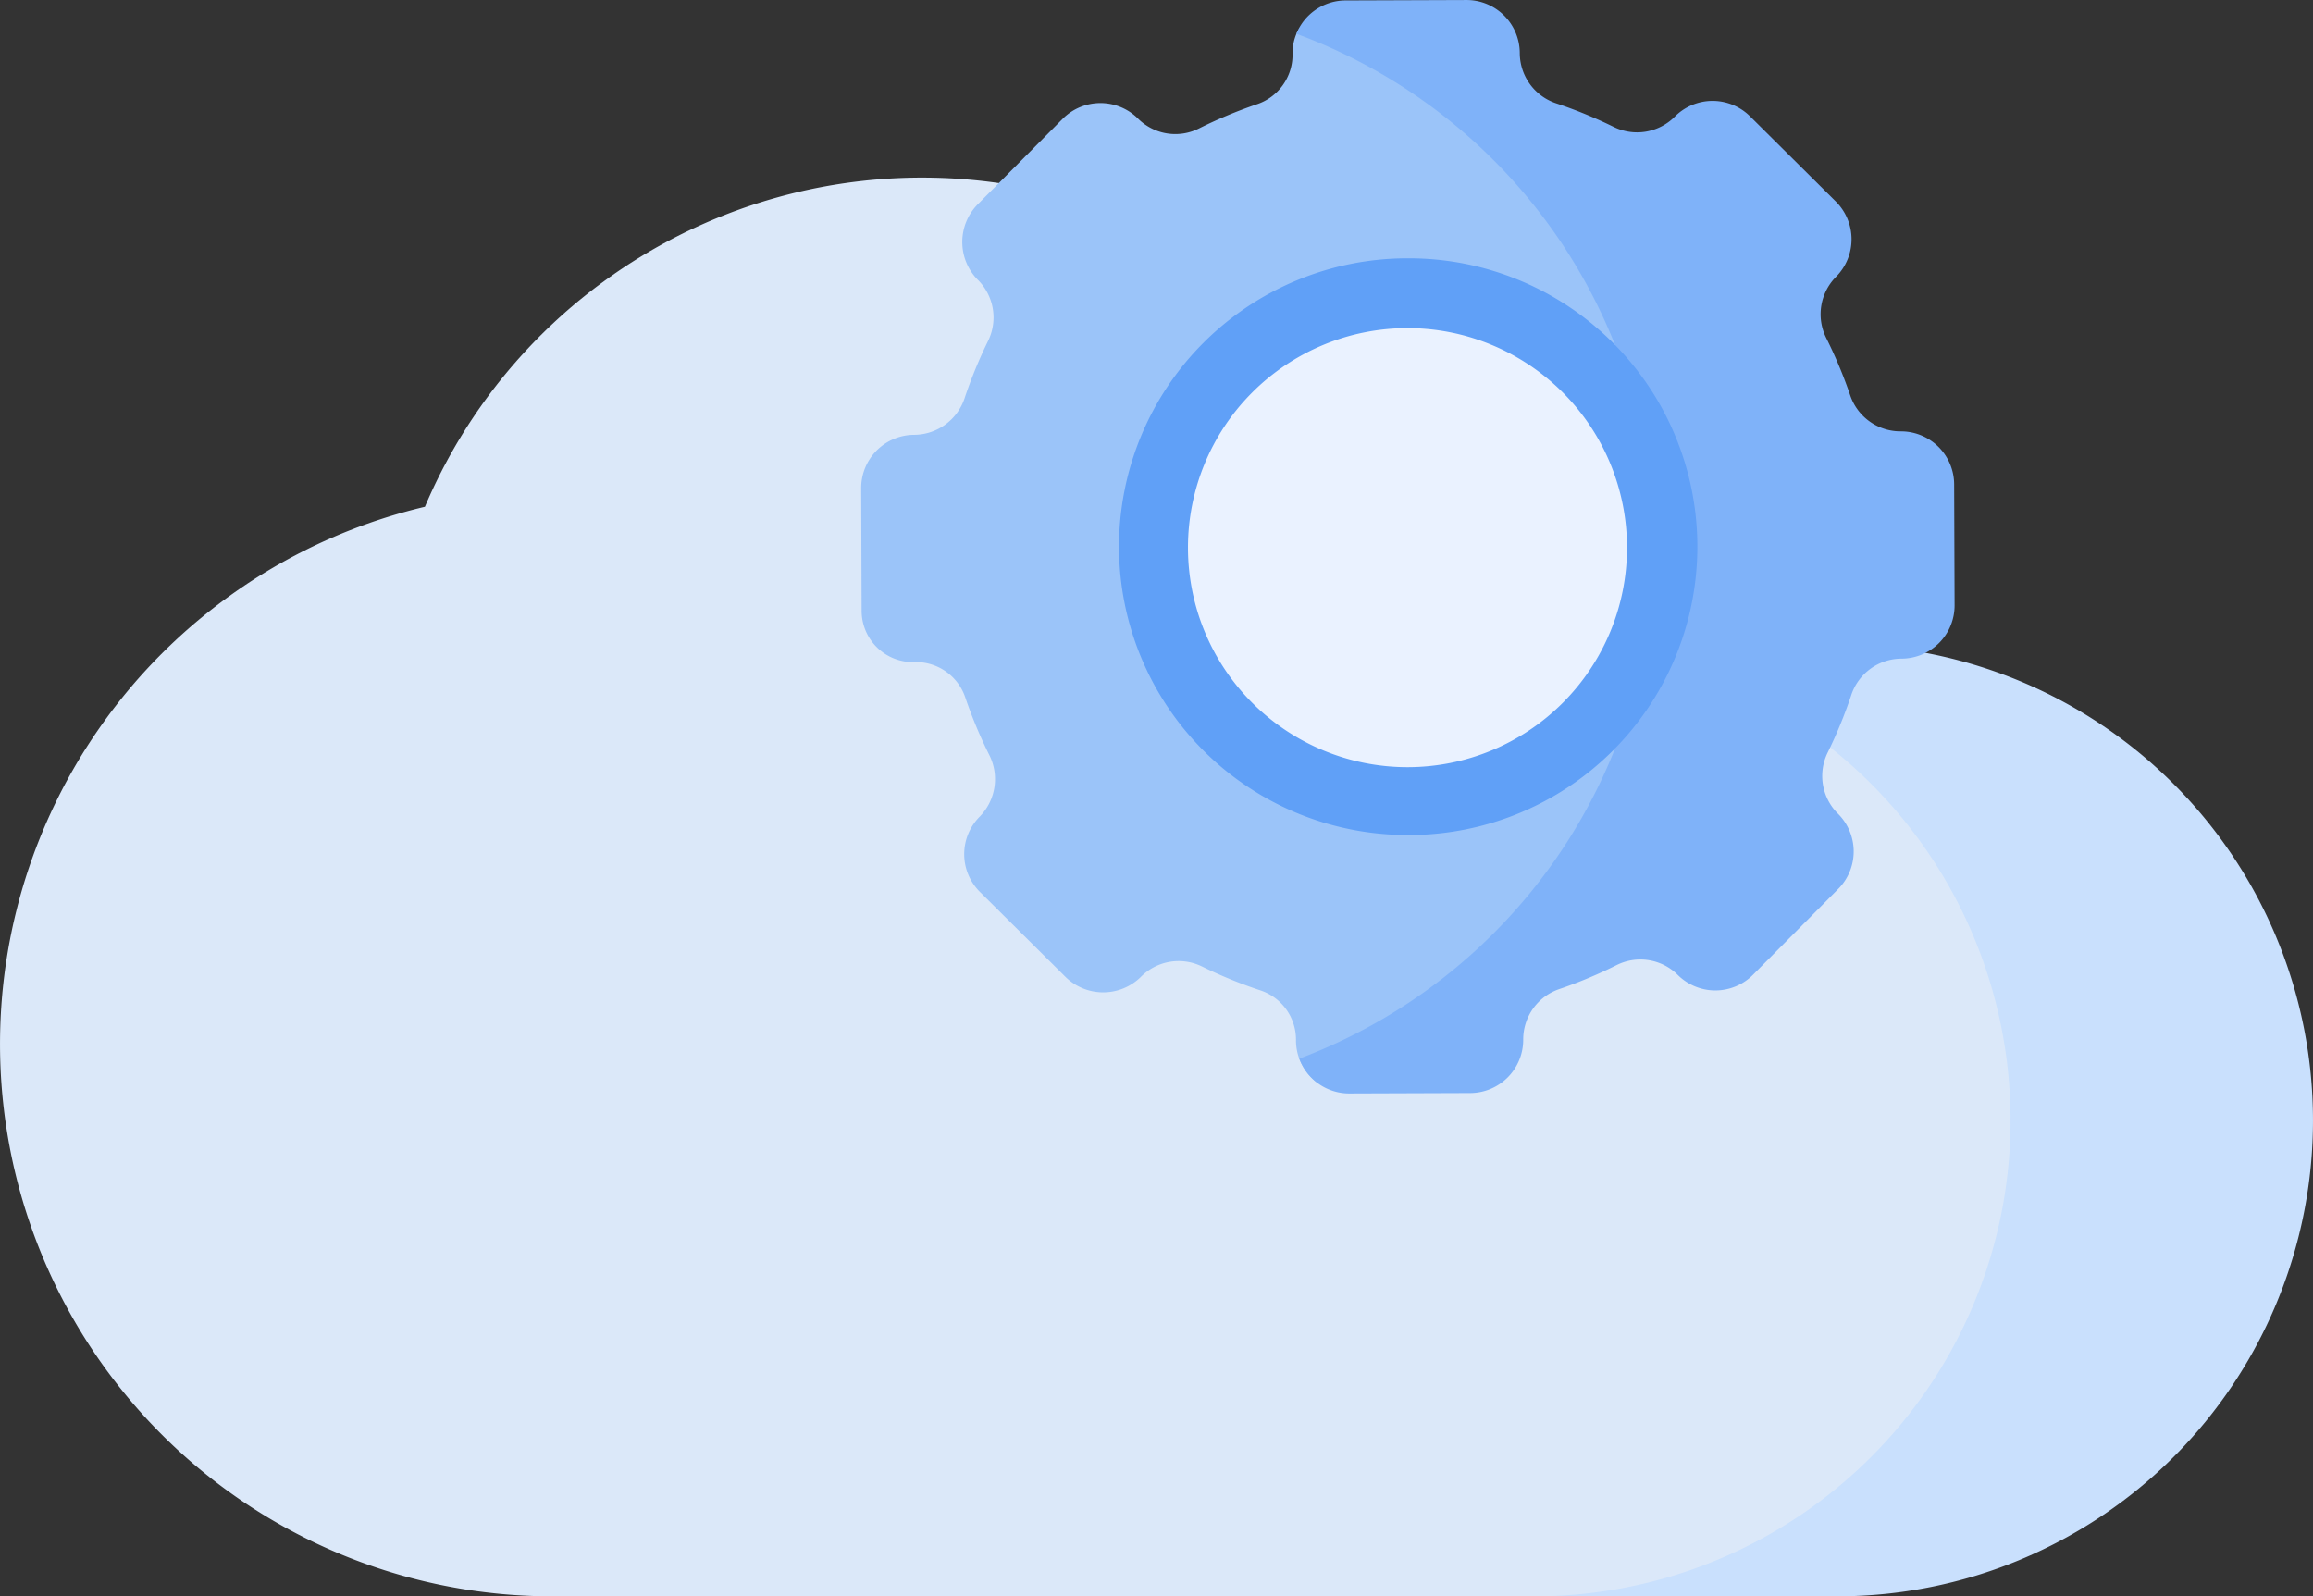 <svg xmlns="http://www.w3.org/2000/svg" width="512" height="353.353" viewBox="0 0 512 353.353">
  <rect x="0" y="0" width="512" height="353.353" fill="#333333" stroke="none"/>
  <g id="cloud-computing" transform="translate(0 -79.323)">
    <g id="Group_2010" data-name="Group 2010">
      <path id="Path_16455" data-name="Path 16455" d="M449.047,327.339a108.55,108.55,0,0,0-70.31-101.593,105.515,105.515,0,0,0-58.677,41.626,119.556,119.556,0,0,0-226-75.876,122.236,122.236,0,0,0,28.167,241.179H366.7A108.555,108.555,0,0,0,449.047,327.339Z" fill="#dbe8f9"/>
      <g id="Group_2008" data-name="Group 2008">
        <path id="Path_16456" data-name="Path 16456" d="M406.663,222a105.168,105.168,0,0,0-33.464,5.441A105.352,105.352,0,0,1,339.7,432.676h66.959a105.337,105.337,0,0,0,0-210.674Z" fill="#c9e0fd"/>
      </g>
      <g id="Group_2009" data-name="Group 2009">
        <path id="Path_16457" data-name="Path 16457" d="M291.388,318.857a127.089,127.089,0,0,0,4.009-235.4,6.407,6.407,0,0,0-8.4,3.278c-.009.02-.017.04-.025.06a11.092,11.092,0,0,0-.858,4.447v.281a11.534,11.534,0,0,1-7.9,10.883,102.806,102.806,0,0,0-12.767,5.331,11.676,11.676,0,0,1-13.466-2.089,11.778,11.778,0,0,0-16.747-.032l-18.669,18.8a11.887,11.887,0,0,0-.18,16.78,11.754,11.754,0,0,1,2.347,13.569,102.851,102.851,0,0,0-5.241,12.789,11.859,11.859,0,0,1-11.135,8.021h-.1a11.778,11.778,0,0,0-11.627,11.819l.1,27.149A11.363,11.363,0,0,0,202.4,225.882a11.516,11.516,0,0,1,11.241,7.727A102.9,102.9,0,0,0,219,246.473a11.856,11.856,0,0,1-2.119,13.6,11.779,11.779,0,0,0,.035,16.681l18.8,18.67a11.884,11.884,0,0,0,16.778.179,11.754,11.754,0,0,1,13.57-2.347,102.69,102.69,0,0,0,12.859,5.264,11.49,11.49,0,0,1,7.952,10.869v.23a11.748,11.748,0,0,0,4.514,9.233Z" fill="#9bc4f9"/>
      </g>
      <path id="Path_16458" data-name="Path 16458" d="M432.568,186.546a11.78,11.78,0,0,0-11.82-11.738h-.005a11.763,11.763,0,0,1-11.179-7.959,102.741,102.741,0,0,0-5.326-12.737,11.756,11.756,0,0,1,2.193-13.527,11.779,11.779,0,0,0-.058-16.658l-18.98-18.848a11.779,11.779,0,0,0-16.658.058,11.754,11.754,0,0,1-13.511,2.288,102.772,102.772,0,0,0-12.774-5.236,11.766,11.766,0,0,1-8.037-11.123v0a11.78,11.78,0,0,0-11.82-11.738l-26.749.094a11.777,11.777,0,0,0-10.879,7.373,121.066,121.066,0,0,1,.644,226.863,11.774,11.774,0,0,0,11.082,7.708l26.749-.094a11.779,11.779,0,0,0,11.737-11.82v-.005a11.763,11.763,0,0,1,7.959-11.179,102.731,102.731,0,0,0,12.737-5.325,11.754,11.754,0,0,1,13.527,2.193,11.779,11.779,0,0,0,16.658-.058l18.848-18.98a11.779,11.779,0,0,0-.058-16.658,11.754,11.754,0,0,1-2.288-13.511A102.774,102.774,0,0,0,409.8,233.15a11.763,11.763,0,0,1,11.123-8.036h.005a11.779,11.779,0,0,0,11.737-11.82Z" fill="#7fb2f9"/>
    </g>
    <g id="Group_2011" data-name="Group 2011">
      <path id="Path_16459" data-name="Path 16459" d="M350.258,238.689a54.42,54.42,0,1,1-.269-76.961A54.419,54.419,0,0,1,350.258,238.689Z" fill="#eaf2ff"/>
    </g>
    <g id="Group_2013" data-name="Group 2013">
      <g id="Group_2012" data-name="Group 2012">
        <path id="Path_16460" data-name="Path 16460" d="M311.641,264.158a63.829,63.829,0,0,1-.222-127.658h.229a63.83,63.83,0,1,1-.007,127.659Zm.006-112.206h-.174a48.593,48.593,0,1,0,.174,0Z" fill="#60a0f7"/>
      </g>
    </g>
  </g>
</svg>

